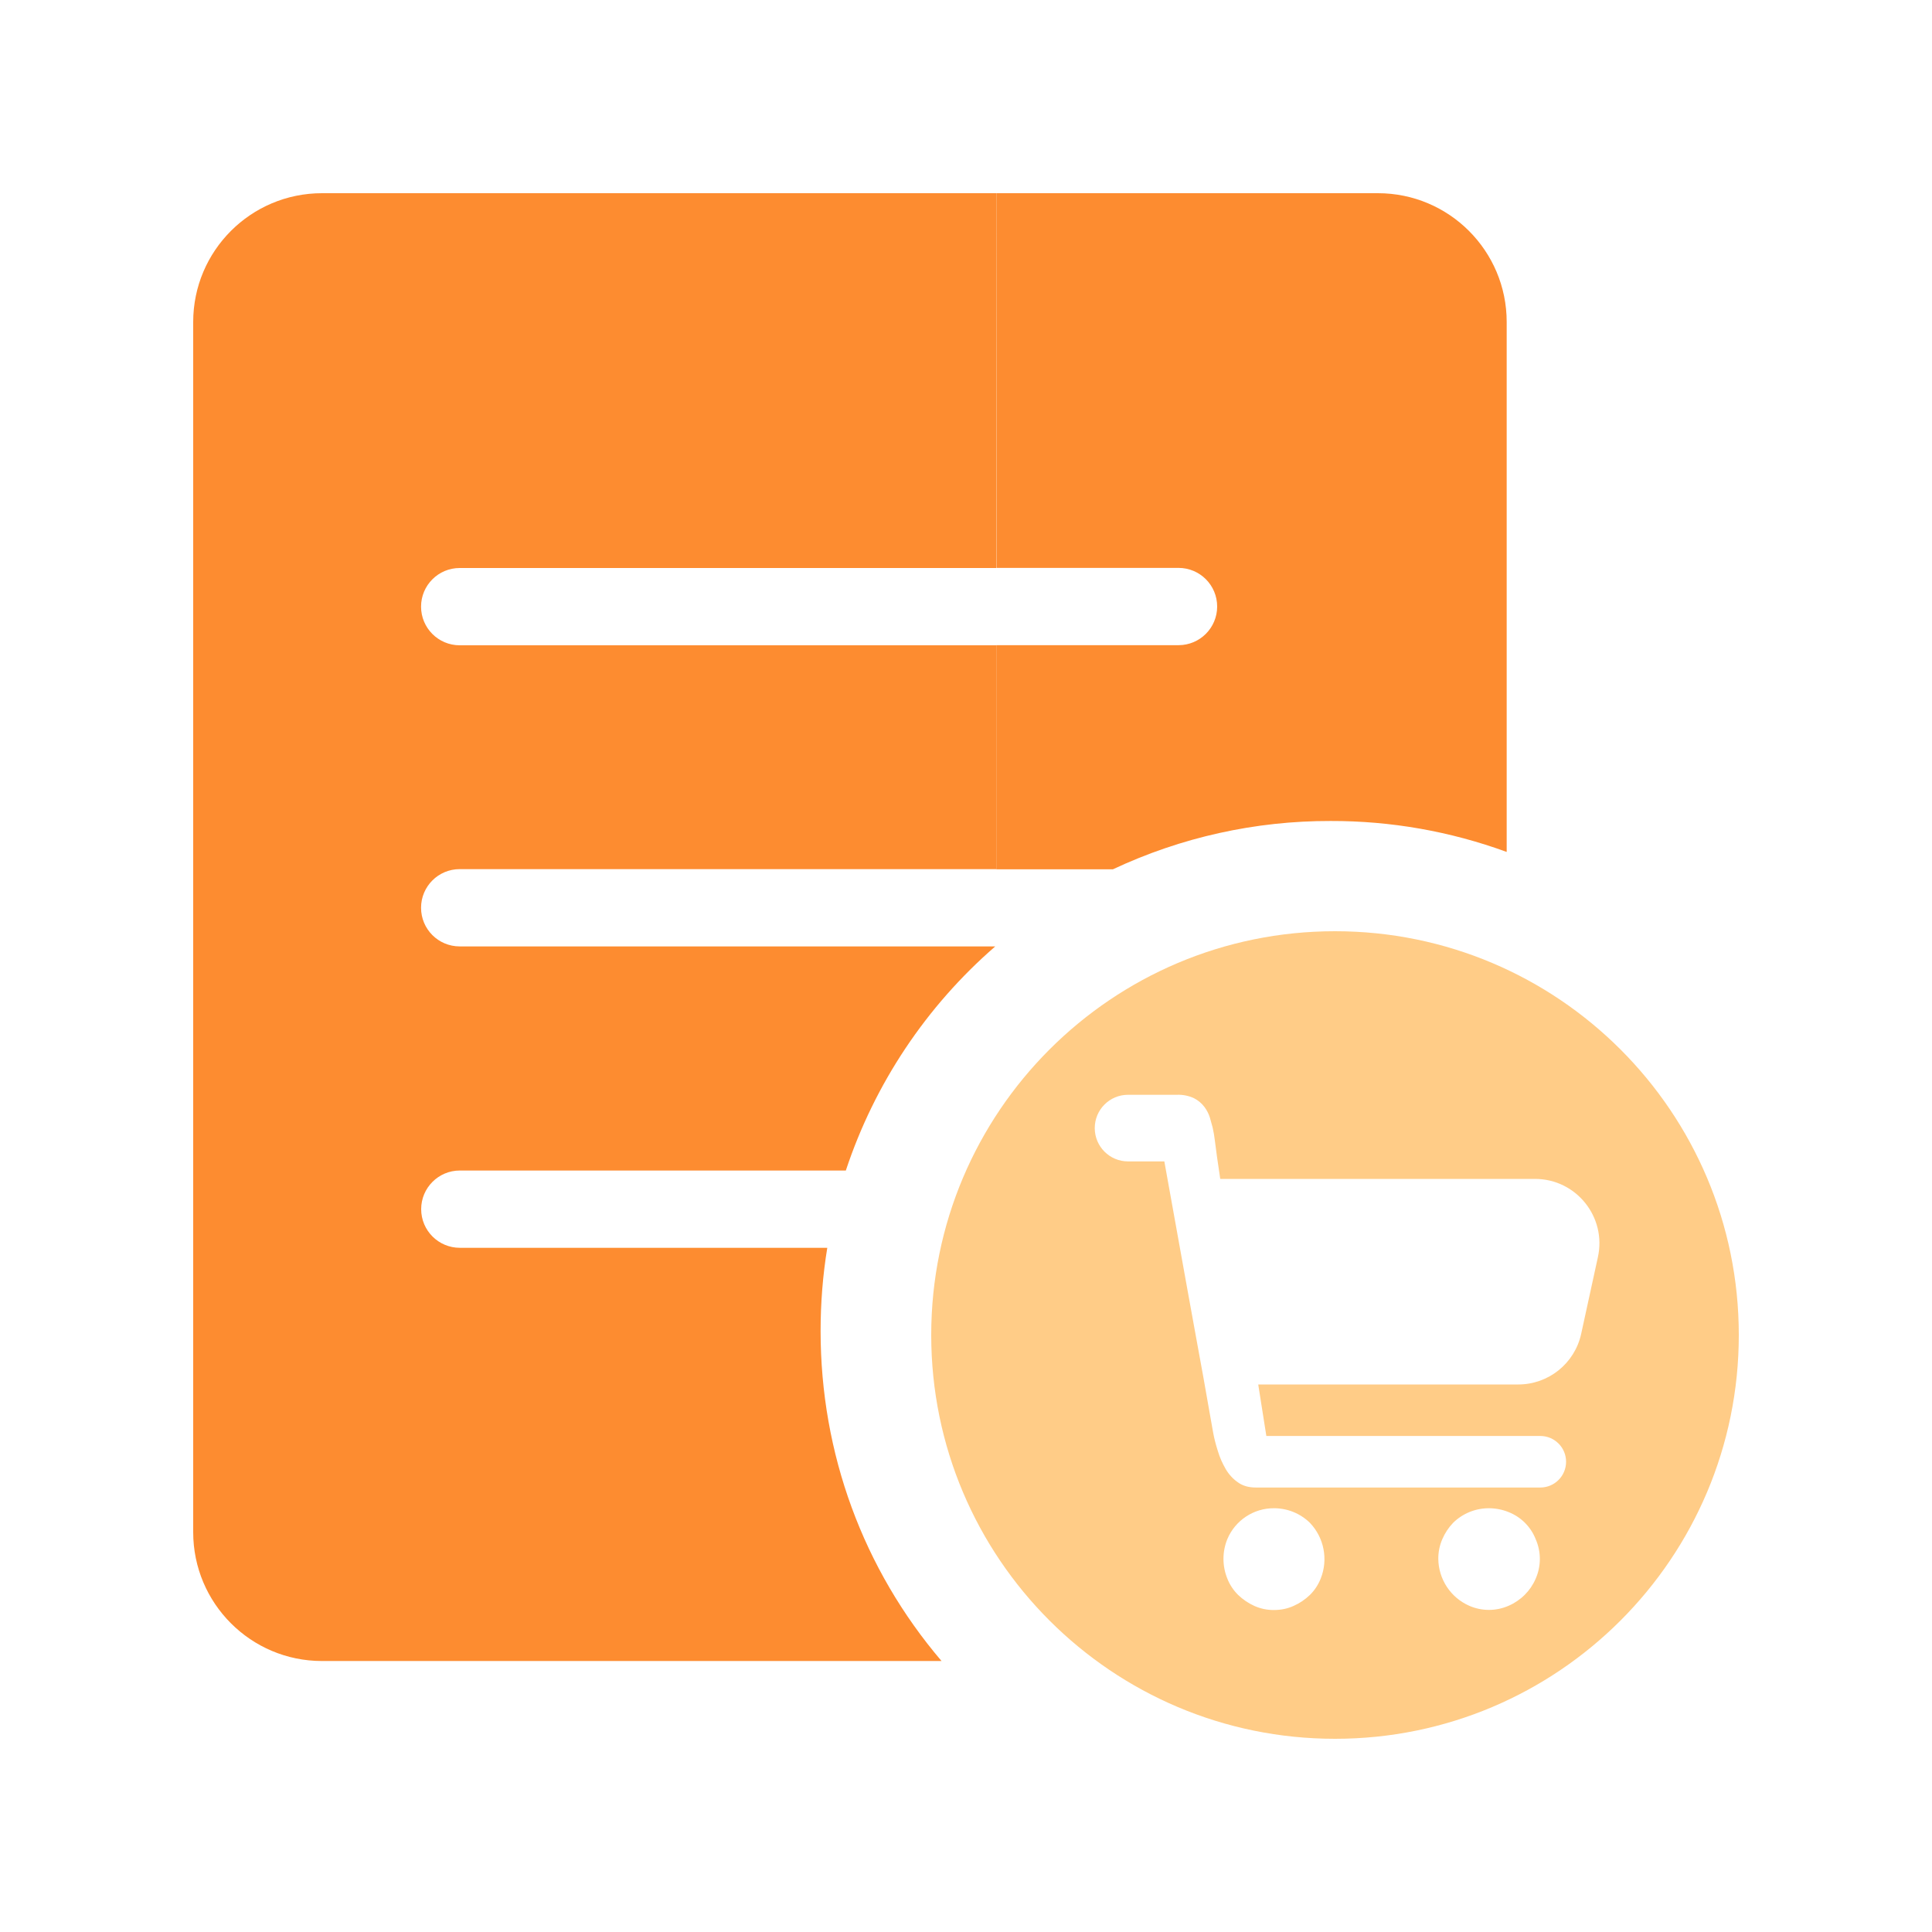 <svg xmlns="http://www.w3.org/2000/svg" xmlns:xlink="http://www.w3.org/1999/xlink" fill="none" version="1.1" width="50" height="50" viewBox="0 0 50 50"><defs><clipPath id="master_svg0_83_0479"><rect x="0" y="0" width="50" height="50" rx="0"/></clipPath></defs><g clip-path="url(#master_svg0_83_0479)"><g><g><path d="M25.78,14.7L11.897,14.7C11.344,14.7,10.897,15.148,10.897,15.7C10.897,16.252,11.344,16.7,11.897,16.7L25.78,16.7L25.78,22.493L11.897,22.493C11.344,22.493,10.897,22.941,10.897,23.493C10.897,24.046,11.344,24.493,11.897,24.493L25.757,24.493C23.969,26.044,22.634,28.047,21.89,30.293L11.9,30.293C11.348,30.293,10.9,30.741,10.9,31.293C10.9,31.846,11.348,32.293,11.9,32.293L21.41,32.293C21.293,33.007,21.237,33.727,21.237,34.447C21.237,37.613,22.337,40.607,24.367,42.987L8.333,42.987C6.492,42.987,5,41.494,5,39.653L5,8.333C5,6.492,6.492,5,8.333,5L25.783,5L25.78,14.7ZM38.99,22.047C37.531,21.514,35.99,21.243,34.437,21.247C32.49,21.242,30.566,21.669,28.803,22.497L25.783,22.497L25.783,16.697L30.5,16.697C31.052,16.697,31.5,16.249,31.5,15.697C31.5,15.144,31.052,14.697,30.5,14.697L25.787,14.697L25.787,5L35.66,5C37.501,5,38.993,6.492,38.993,8.333L38.993,22.047L38.99,22.047Z" fill="#FD8C30" fill-opacity="1"/></g><g><path d="M34.55,24.1C40.321,24.1,45,28.779,45,34.55C45,40.321,40.321,45,34.55,45C28.779,45,24.1,40.321,24.1,34.55C24.1,28.779,28.779,24.1,34.55,24.1ZM32.973,39.033C32.445,39.029,31.967,39.346,31.763,39.833C31.63,40.16,31.63,40.526,31.763,40.853C31.825,41.013,31.921,41.157,32.043,41.277C32.165,41.394,32.306,41.49,32.46,41.56C32.621,41.633,32.796,41.669,32.973,41.667C33.15,41.667,33.32,41.633,33.48,41.56C33.636,41.491,33.778,41.395,33.9,41.277C34.022,41.157,34.117,41.012,34.18,40.853C34.377,40.359,34.268,39.795,33.9,39.41C33.652,39.168,33.32,39.033,32.973,39.033ZM38.53,39.033C38.185,39.033,37.853,39.168,37.607,39.41C37.489,39.533,37.394,39.677,37.327,39.833C37.257,39.994,37.222,40.168,37.223,40.343C37.229,40.87,37.542,41.345,38.023,41.557C38.348,41.7,38.718,41.7,39.043,41.557C39.357,41.421,39.608,41.171,39.743,40.857C39.887,40.531,39.887,40.159,39.743,39.833C39.617,39.513,39.364,39.26,39.043,39.133C38.88,39.067,38.706,39.033,38.53,39.033ZM30.457,28.333L29.193,28.333C28.717,28.333,28.332,28.719,28.332,29.195C28.332,29.671,28.717,30.057,29.193,30.057L30.133,30.057L30.733,33.39L30.963,34.657C31.086,35.319,31.205,35.983,31.32,36.647L31.397,37.08C31.423,37.223,31.463,37.38,31.517,37.55C31.567,37.72,31.637,37.873,31.72,38.017C31.799,38.154,31.907,38.273,32.037,38.363C32.16,38.453,32.317,38.497,32.503,38.497L39.863,38.497C40.232,38.497,40.53,38.198,40.53,37.83C40.53,37.462,40.232,37.163,39.863,37.163L32.773,37.163L32.563,35.83L39.29,35.83C40.073,35.831,40.751,35.288,40.92,34.523L41.353,32.537C41.583,31.498,40.794,30.513,39.73,30.51L31.58,30.51C31.553,30.322,31.525,30.134,31.497,29.947L31.44,29.513C31.427,29.401,31.408,29.29,31.383,29.18L31.313,28.927C31.282,28.826,31.233,28.731,31.17,28.647C31.099,28.553,31.008,28.477,30.903,28.423C30.764,28.357,30.611,28.327,30.457,28.333Z" fill="#FFCC87" fill-opacity="1"/></g></g></g></svg>